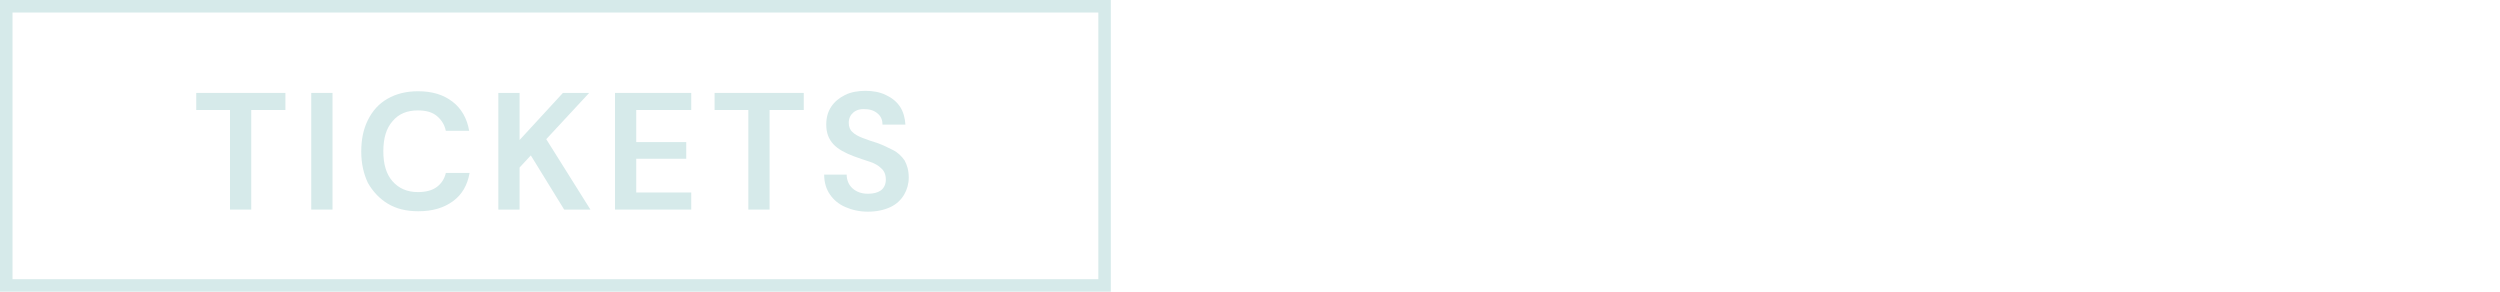 <?xml version="1.0" encoding="UTF-8" standalone="no"?>
<!DOCTYPE svg PUBLIC "-//W3C//DTD SVG 1.1//EN" "http://www.w3.org/Graphics/SVG/1.1/DTD/svg11.dtd">
<svg width="100%" height="100%" viewBox="0 0 600 70" version="1.1" xmlns="http://www.w3.org/2000/svg" xmlns:xlink="http://www.w3.org/1999/xlink" xml:space="preserve" xmlns:serif="http://www.serif.com/" style="fill-rule:evenodd;clip-rule:evenodd;stroke-linejoin:round;stroke-miterlimit:2;">
    <g>
        <path d="M55.2,50.3L60.3,50.3L60.3,26.4L68.5,26.4L68.5,22.3L47.1,22.3L47.1,26.4L55.2,26.4L55.2,50.3Z" style="fill:rgb(214,234,234);fill-rule:nonzero;"/>
        <rect x="74.7" y="22.3" width="5.1" height="28" style="fill:rgb(214,234,234);"/>
        <path d="M93.1,48.9C95.1,50.1 97.5,50.7 100.4,50.7C103.8,50.7 106.5,49.9 108.7,48.3C110.9,46.7 112.2,44.4 112.7,41.5L107,41.5C106.7,42.9 105.9,44.1 104.8,44.9C103.7,45.7 102.2,46.1 100.3,46.1C97.7,46.1 95.7,45.2 94.2,43.5C92.7,41.8 92,39.4 92,36.3C92,33.2 92.7,30.8 94.2,29.1C95.7,27.3 97.7,26.5 100.3,26.5C102.2,26.5 103.7,26.9 104.8,27.8C105.9,28.7 106.7,29.9 107,31.4L112.6,31.4C112.1,28.4 110.7,26 108.6,24.4C106.4,22.7 103.7,21.9 100.3,21.9C97.5,21.9 95.1,22.5 93,23.7C90.9,24.9 89.4,26.6 88.3,28.8C87.2,31 86.7,33.5 86.7,36.4C86.7,39.3 87.3,41.8 88.3,43.9C89.5,46 91.1,47.7 93.1,48.9Z" style="fill:rgb(214,234,234);fill-rule:nonzero;"/>
        <path d="M124.7,40.2L127.4,37.3L135.4,50.3L141.7,50.3L131.1,33.4L141.4,22.3L135.1,22.3L124.7,33.6L124.7,22.3L119.6,22.3L119.6,50.3L124.7,50.3L124.7,40.2Z" style="fill:rgb(214,234,234);fill-rule:nonzero;"/>
        <path d="M165.9,46.2L152.7,46.2L152.7,38.1L164.7,38.1L164.7,34.1L152.7,34.1L152.7,26.4L165.9,26.4L165.9,22.3L147.6,22.3L147.6,50.3L165.9,50.3L165.9,46.2Z" style="fill:rgb(214,234,234);fill-rule:nonzero;"/>
        <path d="M179.6,50.3L184.7,50.3L184.7,26.4L192.9,26.4L192.9,22.3L171.5,22.3L171.5,26.4L179.6,26.4L179.6,50.3Z" style="fill:rgb(214,234,234);fill-rule:nonzero;"/>
        <path d="M208.3,46.5C206.7,46.5 205.5,46 204.6,45.2C203.7,44.4 203.2,43.2 203.2,41.9L197.8,41.9C197.8,43.8 198.3,45.4 199.2,46.7C200.1,48 201.3,49 202.9,49.7C204.5,50.4 206.3,50.8 208.3,50.8C210.4,50.8 212.2,50.4 213.7,49.7C215.2,49 216.3,47.9 217,46.7C217.7,45.5 218.1,44.1 218.1,42.6C218.1,40.9 217.7,39.6 217.1,38.5C216.4,37.5 215.5,36.6 214.3,36C213.1,35.4 211.9,34.8 210.5,34.3C209.2,33.9 208,33.5 207,33.1C206,32.7 205.2,32.3 204.6,31.7C204,31.2 203.7,30.4 203.7,29.5C203.7,28.4 204.1,27.6 204.8,27C205.5,26.4 206.5,26.1 207.6,26.2C208.9,26.2 209.9,26.6 210.7,27.3C211.5,28 211.8,28.9 211.8,29.9L217.3,29.9C217.2,28.3 216.8,26.8 216,25.6C215.2,24.4 214.1,23.5 212.6,22.8C211.2,22.1 209.5,21.8 207.7,21.8C205.9,21.8 204.2,22.1 202.8,22.8C201.4,23.5 200.3,24.4 199.5,25.6C198.7,26.8 198.3,28.2 198.3,29.9C198.3,31.9 198.9,33.4 200,34.6C201.1,35.8 202.8,36.7 204.9,37.5C206.2,38 207.5,38.4 208.7,38.8C209.9,39.2 210.8,39.7 211.5,40.4C212.2,41 212.6,41.9 212.6,43.1C212.6,44.2 212.2,45.1 211.4,45.7C210.7,46.2 209.7,46.5 208.3,46.5Z" style="fill:rgb(214,234,234);fill-rule:nonzero;"/>
        <path d="M0,0L0,70L266.6,70L266.6,0L0,0ZM263.6,67L3,67L3,3L263.6,3L263.6,67Z" style="fill:rgb(214,234,234);fill-rule:nonzero;"/>
    </g>
    <rect x="266.6" y="0" width="333.4" height="70" style="fill:none;"/>
</svg>
